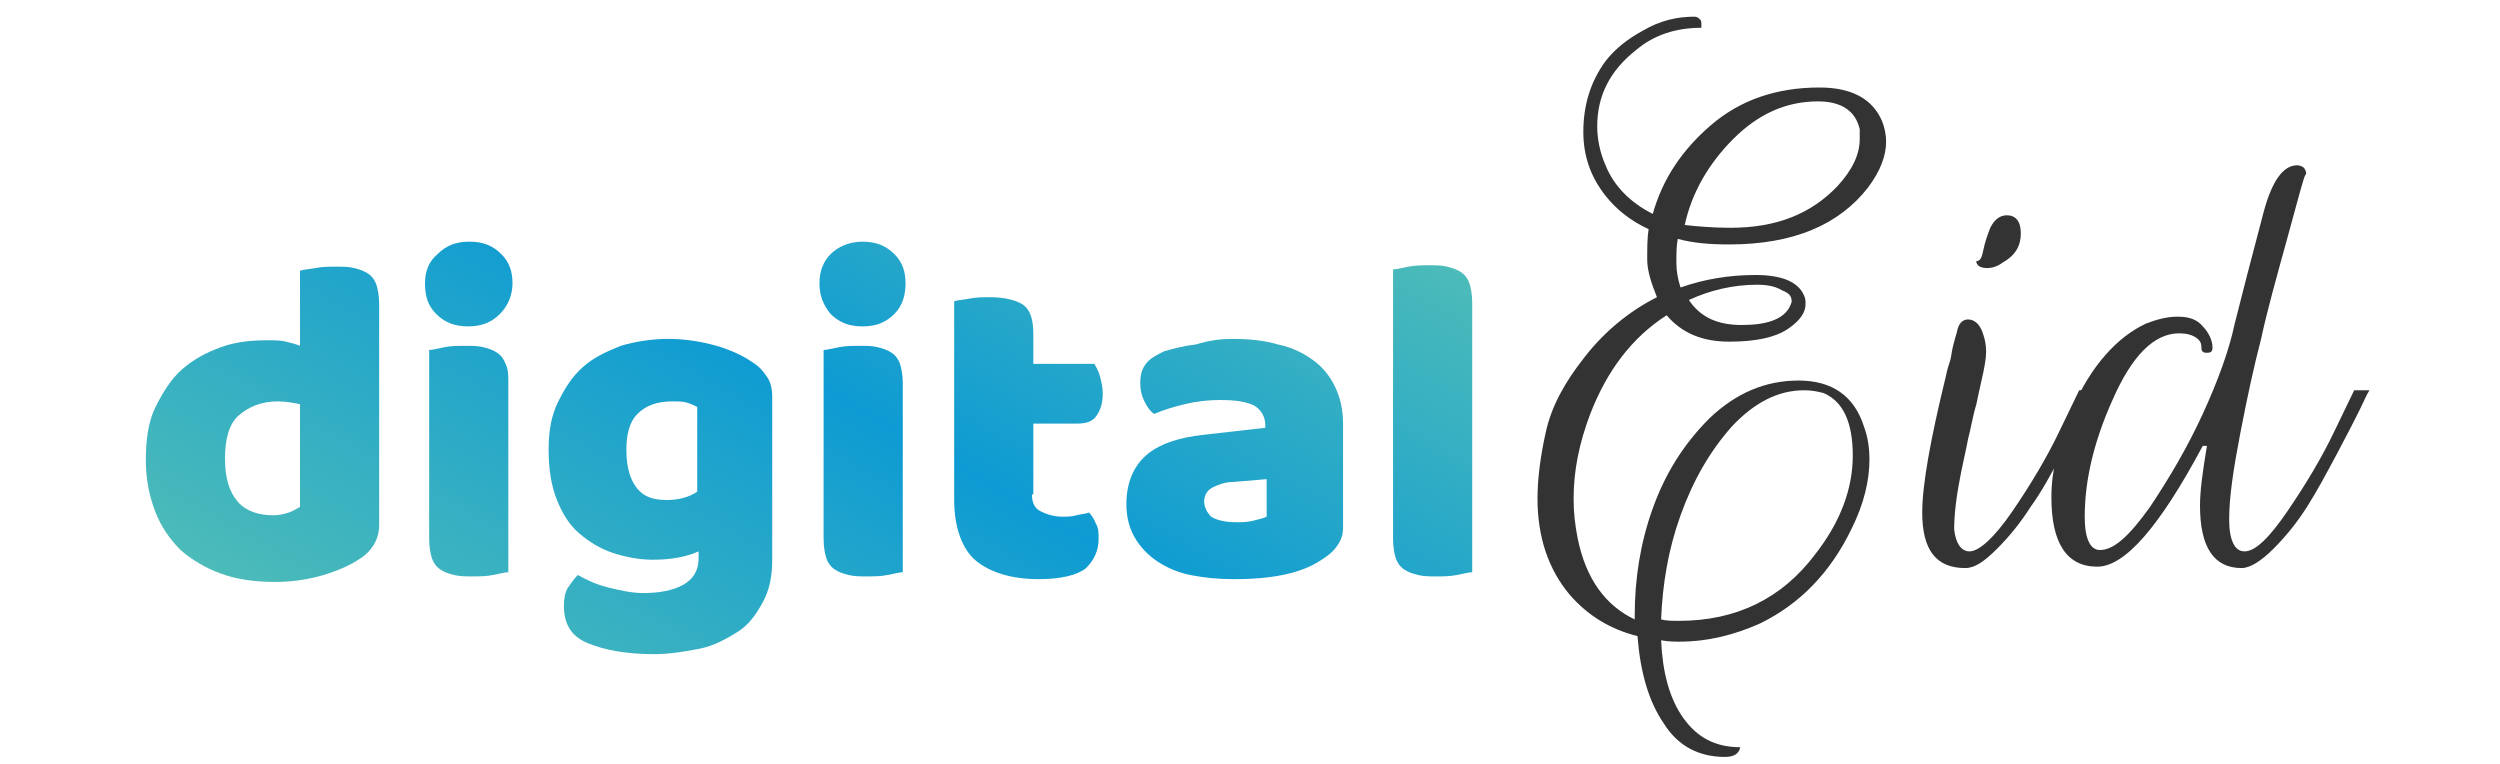 <?xml version="1.0" encoding="utf-8"?>
<!-- Generator: Adobe Illustrator 24.0.1, SVG Export Plug-In . SVG Version: 6.00 Build 0)  -->
<svg version="1.1" id="Layer_1" xmlns="http://www.w3.org/2000/svg" xmlns:xlink="http://www.w3.org/1999/xlink" x="0px" y="0px"
	 viewBox="0 0 180 55" style="enable-background:new 0 0 180 55;" xml:space="preserve">
<style type="text/css">
	.st0{fill:url(#SVGID_1_);}
	.st1{fill:url(#SVGID_2_);}
	.st2{fill:url(#SVGID_3_);}
	.st3{fill:url(#SVGID_4_);}
	.st4{fill:url(#SVGID_5_);}
	.st5{fill:url(#SVGID_6_);}
	.st6{fill:url(#SVGID_7_);}
	.st7{enable-background:new    ;}
	.st8{fill:#333333;}
</style>
<g>
	<g>
		<g>
			
				<linearGradient id="SVGID_1_" gradientUnits="userSpaceOnUse" x1="15.059" y1="14.989" x2="46.814" y2="69.989" gradientTransform="matrix(1 0 0 -1 0 55.89)">
				<stop  offset="0" style="stop-color:#4CBBB9"/>
				<stop  offset="0.525" style="stop-color:#0E9BD3"/>
				<stop  offset="1" style="stop-color:#4CBBB9"/>
			</linearGradient>
			<path class="st0" d="M10.5,33.1c0-1.5,0.2-2.8,0.7-3.8s1.1-2,1.9-2.7c0.8-0.7,1.7-1.2,2.8-1.6s2.2-0.5,3.4-0.5
				c0.5,0,0.9,0,1.3,0.1c0.4,0.1,0.8,0.2,1,0.3v-5.4c0.2-0.1,0.6-0.1,1.1-0.2s1-0.1,1.5-0.1c0.5,0,0.9,0,1.3,0.1s0.7,0.2,1,0.4
				c0.3,0.2,0.5,0.5,0.6,0.8s0.2,0.8,0.2,1.4v15.9c0,1-0.5,1.9-1.5,2.5c-0.6,0.4-1.5,0.8-2.5,1.1s-2.2,0.5-3.5,0.5
				c-1.5,0-2.8-0.2-3.9-0.6c-1.1-0.4-2.1-1-2.9-1.7c-0.8-0.8-1.4-1.7-1.8-2.7C10.7,35.6,10.5,34.4,10.5,33.1z M20,28.9
				c-1.2,0-2.1,0.4-2.8,1s-1,1.7-1,3.1c0,1.4,0.3,2.4,0.9,3.1s1.5,1,2.6,1c0.4,0,0.8-0.1,1.1-0.2c0.3-0.1,0.6-0.3,0.8-0.4v-7.4
				C21.1,29,20.6,28.9,20,28.9z"/>
			
				<linearGradient id="SVGID_2_" gradientUnits="userSpaceOnUse" x1="24.417" y1="9.591" x2="56.172" y2="64.592" gradientTransform="matrix(1 0 0 -1 0 55.89)">
				<stop  offset="0" style="stop-color:#4CBBB9"/>
				<stop  offset="0.525" style="stop-color:#0E9BD3"/>
				<stop  offset="1" style="stop-color:#4CBBB9"/>
			</linearGradient>
			<path class="st1" d="M30.6,20.4c0-0.9,0.3-1.6,0.9-2.1c0.6-0.6,1.3-0.9,2.3-0.9s1.7,0.3,2.3,0.9s0.8,1.3,0.8,2.1S36.6,22,36,22.6
				s-1.3,0.9-2.3,0.9s-1.7-0.3-2.3-0.9S30.6,21.3,30.6,20.4z M36.6,41.2c-0.2,0-0.6,0.1-1.1,0.2c-0.5,0.1-1,0.1-1.5,0.1
				c-0.5,0-0.9,0-1.3-0.1s-0.7-0.2-1-0.4c-0.3-0.2-0.5-0.5-0.6-0.8c-0.1-0.3-0.2-0.8-0.2-1.4V25.2c0.2,0,0.6-0.1,1.1-0.2
				c0.5-0.1,1-0.1,1.5-0.1s0.9,0,1.3,0.1s0.7,0.2,1,0.4c0.3,0.2,0.5,0.5,0.6,0.8c0.2,0.4,0.2,0.8,0.2,1.4
				C36.6,27.6,36.6,41.2,36.6,41.2z"/>
			
				<linearGradient id="SVGID_3_" gradientUnits="userSpaceOnUse" x1="37.358" y1="2.12" x2="69.113" y2="57.12" gradientTransform="matrix(1 0 0 -1 0 55.89)">
				<stop  offset="0" style="stop-color:#4CBBB9"/>
				<stop  offset="0.525" style="stop-color:#0E9BD3"/>
				<stop  offset="1" style="stop-color:#4CBBB9"/>
			</linearGradient>
			<path class="st2" d="M48.1,24.4c1.3,0,2.4,0.2,3.5,0.5c1,0.3,1.9,0.7,2.6,1.2c0.5,0.3,0.8,0.7,1,1c0.3,0.4,0.4,0.9,0.4,1.5v11.7
				c0,1.2-0.2,2.2-0.7,3.1c-0.5,0.9-1,1.6-1.8,2.1s-1.7,1-2.7,1.2s-2.2,0.4-3.3,0.4c-2,0-3.6-0.3-4.8-0.8c-1.2-0.5-1.7-1.4-1.7-2.7
				c0-0.5,0.1-1,0.3-1.3s0.5-0.7,0.7-0.9c0.7,0.4,1.4,0.7,2.2,0.9c0.8,0.2,1.7,0.4,2.5,0.4c1.2,0,2.2-0.2,2.9-0.6
				c0.7-0.4,1.1-1,1.1-1.9v-0.5c-0.9,0.4-2,0.6-3.3,0.6c-1,0-2-0.2-2.9-0.5s-1.7-0.8-2.4-1.4S40.5,37,40.1,36s-0.6-2.2-0.6-3.6
				c0-1.4,0.2-2.5,0.7-3.5s1-1.8,1.8-2.5s1.7-1.1,2.7-1.5C45.7,24.6,46.9,24.4,48.1,24.4z M50.2,29.3c-0.2-0.1-0.4-0.2-0.7-0.3
				c-0.3-0.1-0.7-0.1-1.1-0.1c-1.1,0-1.9,0.3-2.5,0.9s-0.8,1.5-0.8,2.6c0,1.3,0.3,2.2,0.8,2.8c0.5,0.6,1.2,0.8,2.1,0.8
				c0.9,0,1.6-0.2,2.2-0.6L50.2,29.3L50.2,29.3z"/>
			
				<linearGradient id="SVGID_4_" gradientUnits="userSpaceOnUse" x1="45.721" y1="-2.708" x2="77.475" y2="52.292" gradientTransform="matrix(1 0 0 -1 0 55.89)">
				<stop  offset="0" style="stop-color:#4CBBB9"/>
				<stop  offset="0.525" style="stop-color:#0E9BD3"/>
				<stop  offset="1" style="stop-color:#4CBBB9"/>
			</linearGradient>
			<path class="st3" d="M59,20.4c0-0.9,0.3-1.6,0.8-2.1s1.3-0.9,2.3-0.9s1.7,0.3,2.3,0.9s0.8,1.3,0.8,2.1S65,22,64.4,22.6
				s-1.3,0.9-2.3,0.9s-1.7-0.3-2.3-0.9C59.3,22,59,21.3,59,20.4z M65,41.2c-0.2,0-0.6,0.1-1.1,0.2c-0.5,0.1-1,0.1-1.5,0.1
				c-0.5,0-0.9,0-1.3-0.1s-0.7-0.2-1-0.4s-0.5-0.5-0.6-0.8c-0.1-0.3-0.2-0.8-0.2-1.4V25.2c0.2,0,0.6-0.1,1.1-0.2s1-0.1,1.5-0.1
				c0.5,0,0.9,0,1.3,0.1s0.7,0.2,1,0.4c0.3,0.2,0.5,0.5,0.6,0.8S65,27,65,27.6V41.2z"/>
			
				<linearGradient id="SVGID_5_" gradientUnits="userSpaceOnUse" x1="54.766" y1="-7.93" x2="86.52" y2="47.07" gradientTransform="matrix(1 0 0 -1 0 55.89)">
				<stop  offset="0" style="stop-color:#4CBBB9"/>
				<stop  offset="0.525" style="stop-color:#0E9BD3"/>
				<stop  offset="1" style="stop-color:#4CBBB9"/>
			</linearGradient>
			<path class="st4" d="M74.3,35.6c0,0.6,0.2,1,0.6,1.2s0.9,0.4,1.6,0.4c0.3,0,0.7,0,1-0.1c0.4-0.1,0.7-0.1,0.9-0.2
				c0.2,0.2,0.4,0.5,0.5,0.8c0.2,0.3,0.2,0.7,0.2,1.1c0,0.8-0.3,1.5-0.9,2.1c-0.6,0.5-1.8,0.8-3.4,0.8c-2,0-3.5-0.5-4.5-1.3
				S68.7,38,68.7,36V21.7c0.2-0.1,0.6-0.1,1.1-0.2c0.5-0.1,0.9-0.1,1.5-0.1c1,0,1.8,0.2,2.3,0.5c0.6,0.4,0.8,1.1,0.8,2.2v2.1h4.4
				c0.1,0.2,0.3,0.5,0.4,0.9c0.1,0.4,0.2,0.8,0.2,1.2c0,0.8-0.2,1.3-0.5,1.7s-0.8,0.5-1.4,0.5h-3.1V35.6z"/>
			
				<linearGradient id="SVGID_6_" gradientUnits="userSpaceOnUse" x1="67.319" y1="-15.178" x2="99.074" y2="39.822" gradientTransform="matrix(1 0 0 -1 0 55.89)">
				<stop  offset="0" style="stop-color:#4CBBB9"/>
				<stop  offset="0.525" style="stop-color:#0E9BD3"/>
				<stop  offset="1" style="stop-color:#4CBBB9"/>
			</linearGradient>
			<path class="st5" d="M88.7,24.4c1.2,0,2.3,0.1,3.3,0.4c1,0.2,1.8,0.6,2.5,1.1s1.2,1.1,1.6,1.9c0.4,0.8,0.6,1.7,0.6,2.7v7.5
				c0,0.6-0.2,1-0.5,1.4c-0.3,0.4-0.7,0.7-1.2,1c-1.4,0.9-3.5,1.3-6.1,1.3c-1.2,0-2.2-0.1-3.2-0.3s-1.8-0.6-2.4-1s-1.2-1-1.6-1.7
				c-0.4-0.7-0.6-1.5-0.6-2.4c0-1.5,0.5-2.7,1.4-3.5c0.9-0.8,2.3-1.3,4.2-1.5l4.4-0.5v-0.2c0-0.6-0.3-1.1-0.8-1.4
				c-0.6-0.3-1.4-0.4-2.5-0.4c-0.8,0-1.7,0.1-2.5,0.3c-0.8,0.2-1.5,0.4-2.2,0.7c-0.3-0.2-0.5-0.5-0.7-0.9s-0.3-0.8-0.3-1.3
				c0-0.6,0.1-1,0.4-1.4c0.3-0.4,0.7-0.6,1.3-0.9c0.7-0.2,1.4-0.4,2.3-0.5C87.1,24.5,87.9,24.4,88.7,24.4z M89,37.6
				c0.4,0,0.8,0,1.2-0.1s0.8-0.2,1-0.3v-2.7l-2.4,0.2c-0.6,0-1.1,0.2-1.5,0.4s-0.6,0.6-0.6,1s0.2,0.8,0.5,1.1
				C87.5,37.4,88.1,37.6,89,37.6z"/>
			
				<linearGradient id="SVGID_7_" gradientUnits="userSpaceOnUse" x1="76.523" y1="-20.492" x2="108.278" y2="34.508" gradientTransform="matrix(1 0 0 -1 0 55.89)">
				<stop  offset="0" style="stop-color:#4CBBB9"/>
				<stop  offset="0.525" style="stop-color:#0E9BD3"/>
				<stop  offset="1" style="stop-color:#4CBBB9"/>
			</linearGradient>
			<path class="st6" d="M106,41.2c-0.2,0-0.6,0.1-1.1,0.2c-0.5,0.1-1,0.1-1.5,0.1s-0.9,0-1.3-0.1s-0.7-0.2-1-0.4s-0.5-0.5-0.6-0.8
				s-0.2-0.8-0.2-1.4V19.4c0.2,0,0.6-0.1,1.1-0.2s1-0.1,1.5-0.1c0.5,0,0.9,0,1.3,0.1s0.7,0.2,1,0.4c0.3,0.2,0.5,0.5,0.6,0.8
				s0.2,0.8,0.2,1.4V41.2z"/>
		</g>
	</g>
	<g class="st7">
		<path class="st8" d="M122,1.2c0.2,0,0.3,0.1,0.4,0.2c0.1,0.1,0.1,0.2,0.1,0.4v0.2c-1.8,0-3.4,0.5-4.7,1.6
			c-1.9,1.5-2.8,3.3-2.8,5.5c0,0.9,0.2,1.9,0.6,2.8c0.6,1.5,1.8,2.7,3.4,3.5c0.7-2.5,2.1-4.6,4.2-6.4c2.1-1.8,4.7-2.7,7.8-2.7
			c2.3,0,3.8,0.8,4.5,2.4c0.2,0.5,0.3,1,0.3,1.5c0,1-0.4,2.1-1.3,3.3c-2.1,2.7-5.4,4.1-10,4.1c-1.4,0-2.6-0.1-3.7-0.4
			c-0.1,0.5-0.1,1.1-0.1,1.7s0.1,1.2,0.3,1.8c1.7-0.6,3.5-0.9,5.4-0.9s3.1,0.5,3.5,1.5c0.1,0.2,0.1,0.4,0.1,0.6
			c0,0.6-0.4,1.2-1.3,1.8s-2.3,0.9-4.2,0.9c-1.9,0-3.4-0.6-4.5-1.9c-2.5,1.6-4.3,4-5.5,7.1c-0.8,2.1-1.2,4.1-1.2,6.1
			c0,1,0.1,1.9,0.3,2.9c0.6,2.9,2,4.8,4.1,5.8c0-0.1,0-0.2,0-0.3c0-2.6,0.4-5.2,1.3-7.7c0.9-2.5,2.2-4.6,4.1-6.5
			c1.9-1.8,4-2.7,6.4-2.7s4,1.1,4.7,3.3c0.3,0.8,0.4,1.6,0.4,2.4c0,1.5-0.4,3.2-1.3,5c-1.5,3.1-3.7,5.4-6.6,6.8
			c-1.8,0.8-3.7,1.3-5.8,1.3c-0.3,0-0.8,0-1.3-0.1c0.1,2.3,0.6,4.2,1.6,5.6c1,1.4,2.3,2.1,4.1,2.1c-0.1,0.5-0.5,0.7-1.1,0.7
			c-1.9,0-3.4-0.8-4.4-2.4c-1.1-1.6-1.7-3.7-1.9-6.3c-2-0.5-3.6-1.5-4.9-3c-1.5-1.8-2.3-4.1-2.3-6.9c0-1.4,0.2-3,0.6-4.8
			c0.4-1.8,1.3-3.5,2.8-5.4c1.4-1.8,3.2-3.3,5.2-4.3c-0.4-1-0.7-1.9-0.7-2.7s0-1.6,0.1-2.2c-1.3-0.6-2.3-1.4-3.1-2.4
			c-1.1-1.4-1.6-2.9-1.6-4.6c0-1.9,0.5-3.6,1.6-5.1c0.7-0.9,1.6-1.6,2.7-2.2C119.5,1.5,120.7,1.2,122,1.2z M129.9,28.1
			c-1.9,0-3.6,0.9-5.2,2.6c-1.6,1.8-2.8,3.9-3.7,6.4c-0.9,2.5-1.3,5-1.4,7.5c0.4,0.1,0.8,0.1,1.3,0.1c4.1,0,7.4-1.6,9.8-4.8
			c1.8-2.3,2.7-4.7,2.7-7.1c0-2.4-0.7-3.9-2.1-4.5C130.9,28.2,130.5,28.1,129.9,28.1z M124.6,16.4c3.3,0,5.8-1,7.7-3
			c1.1-1.2,1.6-2.3,1.6-3.4c0-0.3,0-0.5,0-0.7c-0.3-1.3-1.3-2-3-2c-2.3,0-4.3,0.9-6.1,2.7c-1.8,1.8-3,3.9-3.5,6.2
			C122.2,16.3,123.3,16.4,124.6,16.4z M126.5,20.5c-1.7,0-3.4,0.4-4.9,1.1c0.8,1.2,2,1.8,3.8,1.8c1.8,0,2.9-0.4,3.4-1.2
			c0.1-0.2,0.2-0.4,0.2-0.5c0-0.4-0.2-0.6-0.7-0.8C127.8,20.6,127.2,20.5,126.5,20.5z"/>
		<path class="st8" d="M141.8,39.7c0.7,0,1.8-1,3.1-2.9c1.3-1.9,2.5-3.9,3.4-5.8l1.4-2.9h1.1c-0.2,0.3-0.4,0.8-0.7,1.4
			c-0.3,0.6-0.8,1.6-1.6,3.1c-0.8,1.5-1.5,2.8-2.3,3.9c-0.7,1.1-1.5,2.1-2.4,3c-0.9,0.9-1.6,1.4-2.3,1.4c-2.1,0-3.1-1.3-3.1-4
			c0-2,0.6-5.3,1.7-9.8c0.1-0.5,0.2-0.8,0.3-1.1c0.1-0.3,0.1-0.6,0.2-1c0.1-0.4,0.2-0.8,0.3-1.1c0.1-0.6,0.4-0.9,0.8-0.9
			c0.5,0,0.9,0.4,1.1,1.1c0.1,0.3,0.2,0.7,0.2,1.2c0,0.5-0.1,1-0.2,1.5c-0.1,0.5-0.3,1.3-0.5,2.3c-0.3,1-0.4,1.8-0.6,2.5
			c-0.1,0.6-0.3,1.4-0.5,2.4c-0.3,1.5-0.5,2.9-0.5,4.1C140.8,39.1,141.2,39.7,141.8,39.7z M144.5,15.5c0.6,0,1,0.4,1,1.3
			c0,0.9-0.4,1.6-1.3,2.1c-0.4,0.3-0.8,0.4-1.1,0.4c-0.4,0-0.7-0.1-0.8-0.4l0-0.1c0.3,0,0.4-0.3,0.5-0.8c0.1-0.5,0.3-1.1,0.5-1.6
			C143.6,15.8,144,15.5,144.5,15.5z"/>
		<path class="st8" d="M164.7,17.1c-0.8,2.9-1.5,5.4-1.9,7.3c-0.5,1.9-1,4.2-1.5,6.8c-0.5,2.6-0.8,4.6-0.8,6.2
			c0,1.5,0.4,2.3,1.1,2.3c0.8,0,1.8-1,3.1-2.9c1.3-1.9,2.5-3.9,3.4-5.8l1.4-2.9h1.1c-0.2,0.3-0.4,0.8-0.7,1.4
			c-0.3,0.6-0.8,1.6-1.6,3.1c-0.8,1.5-1.5,2.8-2.2,3.9c-0.7,1.1-1.5,2.1-2.4,3c-0.9,0.9-1.7,1.4-2.3,1.4c-2,0-3-1.5-3-4.5
			c0-1.1,0.2-2.5,0.5-4.3h-0.3c-3.1,5.8-5.6,8.7-7.6,8.7c-2.2,0-3.3-1.7-3.3-5c0-1.9,0.5-4.1,1.5-6.4c1.4-3.1,3.2-5.1,5.3-6.1
			c0.8-0.3,1.5-0.5,2.3-0.5s1.4,0.2,1.8,0.7c0.4,0.4,0.7,1,0.7,1.5c0,0.3-0.1,0.4-0.4,0.4c-0.3,0-0.4-0.1-0.4-0.4
			c0-0.3-0.1-0.5-0.4-0.7c-0.3-0.2-0.7-0.3-1.2-0.3c-1.8,0-3.4,1.6-4.8,4.8c-1.3,2.9-2,5.7-2,8.4c0,1.6,0.4,2.4,1.1,2.4
			c1,0,2.1-1,3.6-3.1c1.4-2.1,2.7-4.3,3.8-6.7c1.1-2.4,1.9-4.6,2.3-6.5c0.5-2,1.2-4.7,2.1-8.1c0.6-2.2,1.4-3.3,2.4-3.3
			c0.2,0,0.4,0.1,0.5,0.2c0.1,0.2,0.2,0.3,0.1,0.5C165.9,12.6,165.5,14.2,164.7,17.1z"/>
	</g>
</g>
</svg>
